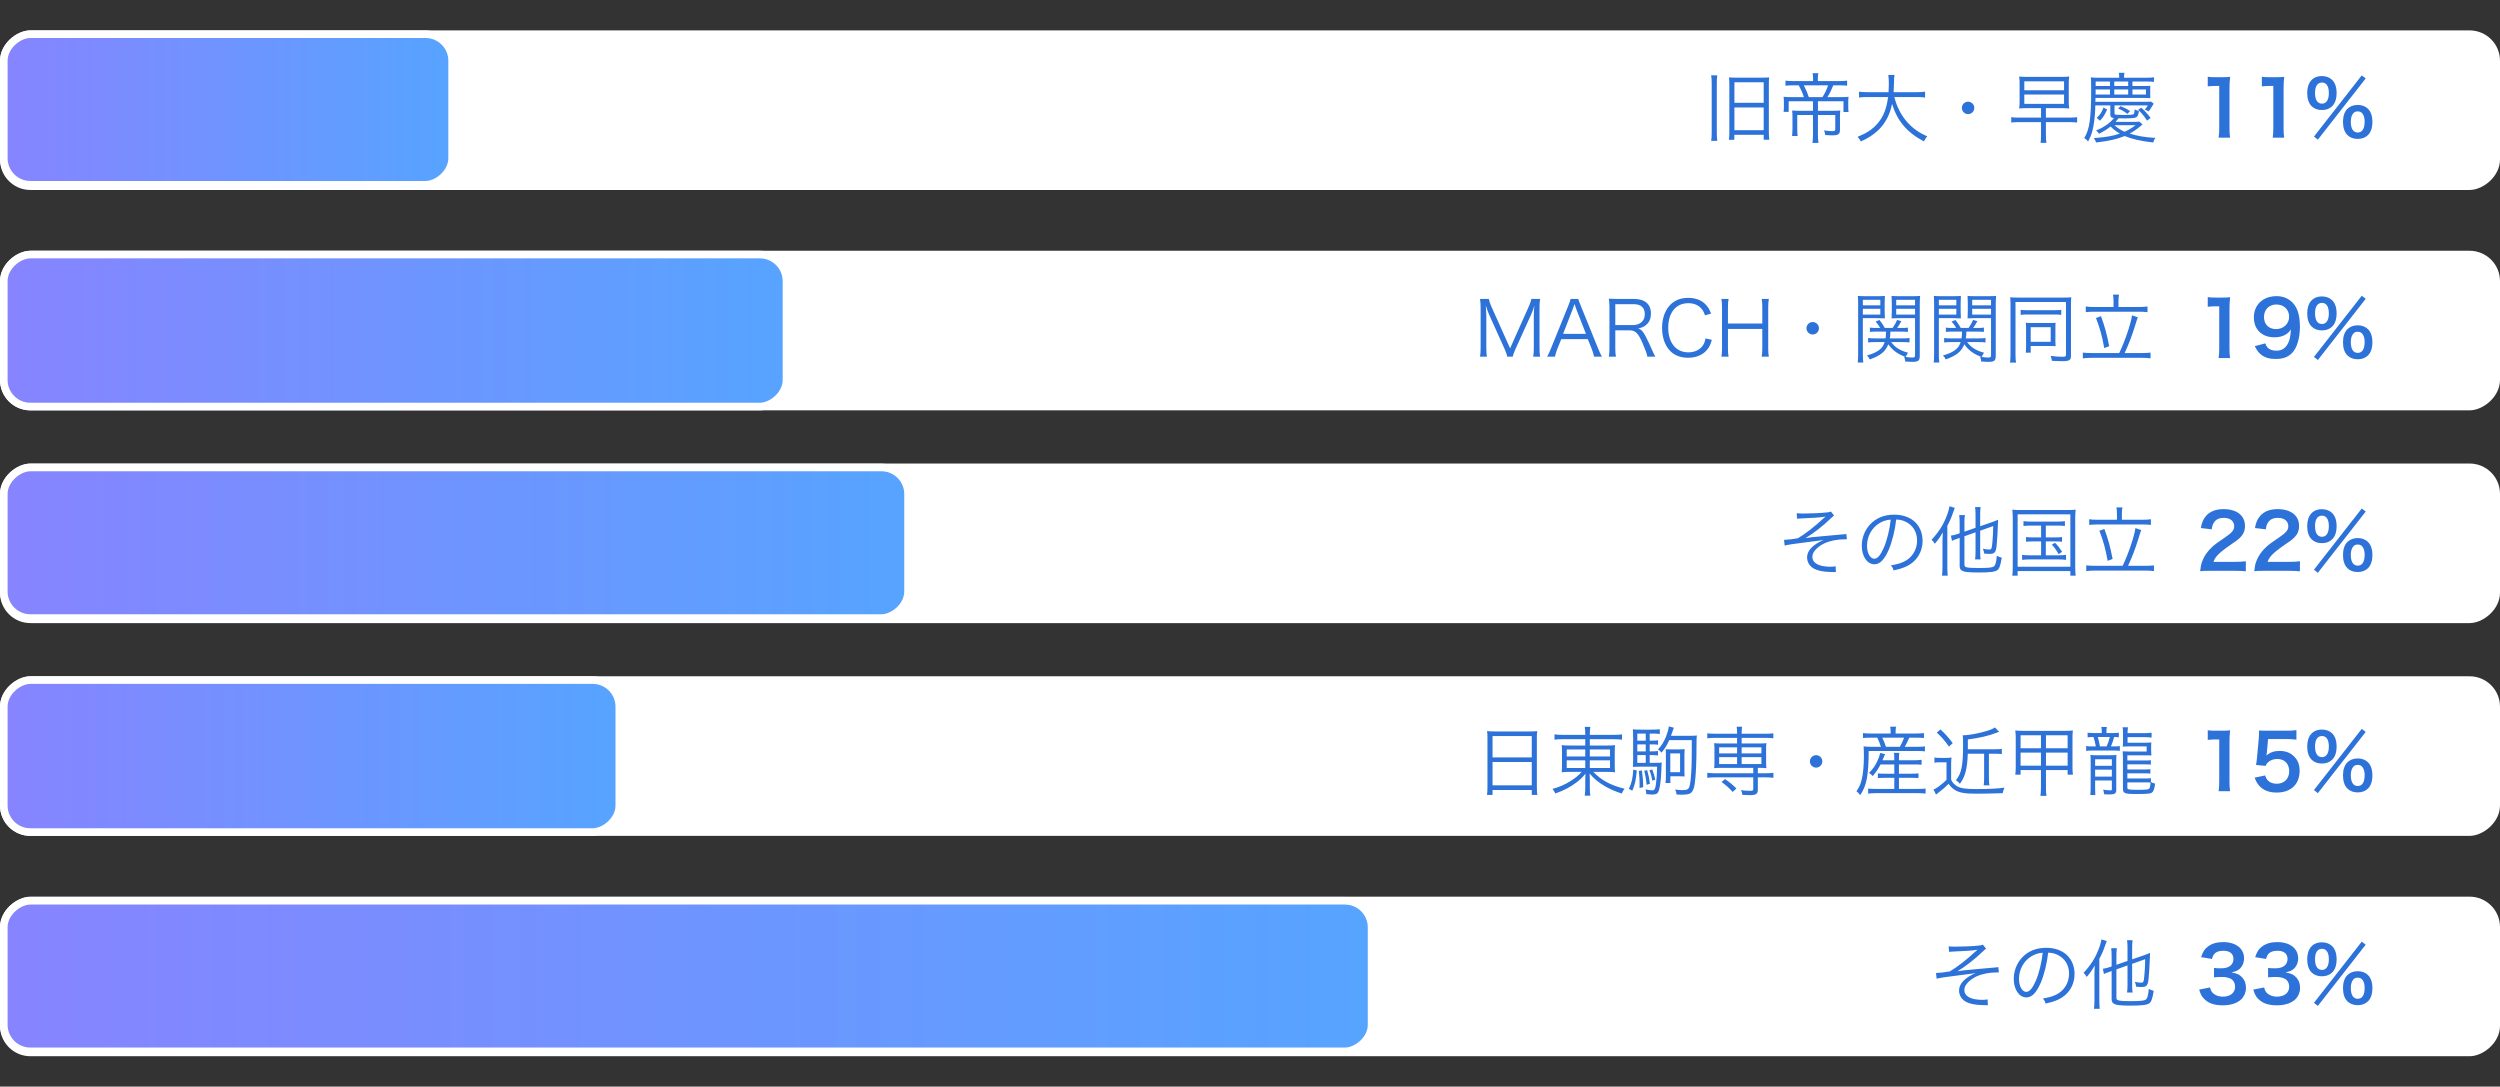 <svg width="329" height="143" viewBox="0 0 329 143" fill="none" xmlns="http://www.w3.org/2000/svg">
<rect x="0" y="0" width="329" height="143" fill="#333333" stroke="none"/>
<rect x="329" y="4" width="21" height="329" rx="4" transform="rotate(90 329 4)" fill="white"/>
<rect x="329" y="33" width="21" height="329" rx="4" transform="rotate(90 329 33)" fill="white"/>
<rect x="329" y="61" width="21" height="329" rx="4" transform="rotate(90 329 61)" fill="white"/>
<rect x="329" y="89" width="21" height="329" rx="4" transform="rotate(90 329 89)" fill="white"/>
<rect x="329" y="118" width="21" height="329" rx="4" transform="rotate(90 329 118)" fill="white"/>
<rect x="59.5" y="4.5" width="19.816" height="59" rx="3.5" transform="rotate(90 59.5 4.5)" fill="url(#paint0_linear_0_369)" stroke="white"/>
<rect x="103.5" y="33.5" width="20" height="103" rx="3.5" transform="rotate(90 103.5 33.5)" fill="url(#paint1_linear_0_369)" stroke="white"/>
<rect x="119.5" y="61.52" width="19.816" height="119" rx="3.5" transform="rotate(90 119.5 61.52)" fill="url(#paint2_linear_0_369)" stroke="white"/>
<rect x="81.5" y="89.5" width="20" height="81" rx="3.5" transform="rotate(90 81.5 89.5)" fill="url(#paint3_linear_0_369)" stroke="white"/>
<rect x="180.5" y="118.541" width="19.816" height="180" rx="3.5" transform="rotate(90 180.5 118.541)" fill="url(#paint4_linear_0_369)" stroke="white"/>
<path d="M225.19 9.91H225.99C225.95 10.23 225.93 10.53 225.93 10.93V17.48C225.93 17.9 225.95 18.21 225.99 18.54H225.19C225.24 18.19 225.26 17.87 225.26 17.47V10.93C225.26 10.57 225.24 10.25 225.19 9.91ZM227.58 17.31V11.17C227.58 10.76 227.57 10.45 227.54 10.18C227.83 10.21 228.08 10.22 228.52 10.22H231.85C232.3 10.22 232.56 10.21 232.82 10.18C232.79 10.47 232.78 10.71 232.78 11.11V17.33C232.78 17.71 232.8 18.1 232.84 18.39H232.1V17.74H228.24V18.4H227.52C227.56 18.12 227.58 17.78 227.58 17.31ZM228.25 10.83V13.53H232.1V10.83H228.25ZM228.25 14.14V17.13H232.1V14.14H228.25ZM238.59 14.58V13.33H235.39V14.72H234.72C234.75 14.51 234.76 14.33 234.76 14.04V13.46C234.76 13.16 234.75 12.96 234.72 12.74C234.95 12.77 235.28 12.78 235.8 12.78H237.39C237.22 12.25 237.04 11.83 236.71 11.23H235.96C235.57 11.23 235.28 11.24 234.97 11.28V10.61C235.25 10.65 235.57 10.67 236 10.67H238.6V10.31C238.6 10.04 238.58 9.85 238.54 9.63H239.29C239.25 9.86 239.23 10.04 239.23 10.3V10.67H242.05C242.48 10.67 242.79 10.65 243.08 10.61V11.28C242.76 11.24 242.48 11.23 242.09 11.23H241.26C240.98 11.92 240.79 12.3 240.49 12.78H242.28C242.75 12.78 242.99 12.77 243.27 12.74C243.24 12.98 243.23 13.15 243.23 13.49V14.08C243.23 14.36 243.24 14.54 243.27 14.74H242.6V13.33H239.24V14.58H241.23C241.69 14.58 241.98 14.57 242.18 14.54C242.15 14.76 242.14 15.05 242.14 15.41V17.09C242.14 17.65 241.93 17.81 241.18 17.81C240.91 17.81 240.58 17.8 240.2 17.77C240.17 17.53 240.13 17.39 240.05 17.16C240.46 17.22 240.85 17.26 241.12 17.26C241.44 17.26 241.52 17.21 241.52 17.01V15.13H239.24V17.78C239.24 18.17 239.26 18.44 239.31 18.81H238.52C238.57 18.42 238.59 18.13 238.59 17.78V15.13H236.52V16.9C236.52 17.37 236.53 17.62 236.57 17.9H235.84C235.87 17.56 235.89 17.26 235.89 16.91V15.43C235.89 15.09 235.88 14.91 235.85 14.54C236.13 14.57 236.42 14.58 236.82 14.58H238.59ZM238.04 12.78H239.84C240.16 12.27 240.38 11.81 240.58 11.23H237.38C237.74 11.95 237.87 12.26 238.04 12.78ZM252.24 12.77H249.29C249.63 14.05 250.16 15.1 250.92 15.99C251.65 16.84 252.49 17.45 253.63 17.94C253.43 18.18 253.35 18.29 253.19 18.61C250.95 17.42 249.71 15.96 248.99 13.67C248.72 15.13 248.06 16.34 247.04 17.26C246.41 17.82 245.86 18.17 244.88 18.62C244.74 18.34 244.66 18.23 244.45 18.01C245.7 17.5 246.43 17.01 247.08 16.26C247.86 15.36 248.28 14.3 248.47 12.77H245.75C245.22 12.77 244.94 12.79 244.65 12.84V12.06C244.91 12.11 245.24 12.13 245.77 12.13H248.53C248.56 11.65 248.57 11.34 248.57 10.95C248.57 10.49 248.54 10.13 248.5 9.86H249.32C249.27 10.19 249.25 10.41 249.25 10.9C249.24 11.41 249.23 11.7 249.2 12.13H252.23C252.74 12.13 253.07 12.11 253.34 12.06V12.84C253.02 12.79 252.74 12.77 252.24 12.77ZM259 13.38C259.45 13.38 259.82 13.75 259.82 14.2C259.82 14.65 259.45 15.02 259 15.02C258.55 15.02 258.18 14.65 258.18 14.2C258.18 13.75 258.55 13.38 259 13.38ZM268.6 14.23H266.85C266.36 14.23 266.09 14.24 265.72 14.28C265.77 13.95 265.78 13.7 265.78 13.28V11.06C265.78 10.63 265.77 10.39 265.72 10.07C266.09 10.11 266.34 10.12 266.84 10.12H271.13C271.66 10.12 271.94 10.11 272.31 10.07C272.26 10.38 272.25 10.62 272.25 11.03V13.34C272.25 13.75 272.26 13.97 272.31 14.28C271.94 14.24 271.67 14.23 271.18 14.23H269.24V15.48H272.3C272.77 15.48 273.07 15.46 273.35 15.42V16.13C273.05 16.09 272.75 16.07 272.3 16.07H269.24V17.64C269.24 18.2 269.26 18.54 269.31 18.8H268.54C268.58 18.57 268.6 18.23 268.6 17.64V16.07H265.73C265.29 16.07 264.98 16.09 264.68 16.13V15.42C264.96 15.46 265.26 15.48 265.73 15.48H268.6V14.23ZM266.4 10.7V11.88H271.63V10.7H266.4ZM266.4 12.44V13.67H271.63V12.44H266.4ZM281.53 16L281.96 16.37C281.8 16.5 281.8 16.5 281.58 16.69C281.23 16.99 280.72 17.34 280.26 17.58C281.31 17.91 282.25 18.06 283.64 18.15C283.52 18.33 283.44 18.5 283.36 18.75C281.71 18.56 280.63 18.32 279.61 17.9C278.6 18.32 277.57 18.55 275.85 18.75C275.76 18.5 275.75 18.49 275.55 18.18C277.3 18.03 278.03 17.9 278.97 17.58C278.47 17.29 278.12 17.02 277.75 16.65C277.3 17.01 276.98 17.21 276.24 17.61C276.12 17.42 276.02 17.31 275.84 17.17C276.63 16.84 277.04 16.6 277.56 16.18C277.84 15.95 277.96 15.84 278.2 15.54C277.81 15.48 277.72 15.39 277.72 15.06V13.87H275.74C275.74 14.03 275.74 14.03 275.73 14.4C275.7 15.36 275.53 16.67 275.33 17.33C275.2 17.78 275.03 18.17 274.79 18.64C274.66 18.44 274.53 18.32 274.29 18.16C274.99 17.04 275.2 15.59 275.2 11.68C275.2 11.44 275.2 11.14 275.19 10.89C275.19 10.59 275.18 10.43 275.15 10.18C275.46 10.22 275.75 10.23 276.25 10.23H278.89C278.89 9.94 278.88 9.77 278.84 9.58H279.58C279.54 9.76 279.52 9.93 279.52 10.23H282.44C282.95 10.23 283.24 10.21 283.46 10.17V10.78C283.24 10.74 282.97 10.73 282.51 10.73H280.63V11.32H282.16C282.55 11.32 282.78 11.31 282.99 11.29C282.97 11.44 282.97 11.53 282.97 11.78V12.43C282.97 12.68 282.97 12.76 282.99 12.92C282.77 12.9 282.53 12.89 282.16 12.89H275.77L275.75 13.4H282.24C282.91 13.39 282.91 13.39 283.09 13.37L283.43 13.65C283.38 13.71 283.31 13.82 283.23 13.96C283.05 14.27 282.93 14.45 282.76 14.66C282.59 14.55 282.45 14.49 282.25 14.42C282.43 14.23 282.52 14.11 282.66 13.87H278.27V14.92C278.27 15.04 278.31 15.07 278.48 15.1C278.59 15.11 279.12 15.13 279.57 15.13C280.37 15.13 280.67 15.1 280.78 15.02C280.86 14.95 280.9 14.78 280.93 14.39C281.15 14.51 281.26 14.56 281.48 14.6C281.43 15.06 281.33 15.31 281.15 15.42C280.99 15.53 280.54 15.58 279.69 15.58C279.51 15.58 279 15.58 278.81 15.57C278.55 15.88 278.51 15.92 278.4 16.04H280.75C281.22 16.04 281.33 16.03 281.53 16ZM281.04 16.48H278.26C278.7 16.86 279.08 17.11 279.59 17.34C280.17 17.07 280.47 16.89 281.04 16.48ZM280.07 11.32V10.73H278.24V11.32H280.07ZM277.68 11.32V10.73H275.79V11.32H277.68ZM277.68 12.44V11.77H275.78C275.79 11.89 275.79 11.98 275.79 12.04C275.79 12.29 275.79 12.31 275.78 12.44H277.68ZM278.24 12.44H280.07V11.77H278.24V12.44ZM280.63 12.44H282.41V11.77H280.63V12.44ZM276.36 15.89L275.93 15.5C276.37 15.11 276.59 14.79 276.81 14.16L277.3 14.4C276.98 15.12 276.85 15.34 276.36 15.89ZM280.32 14.62L279.97 14.99C279.52 14.65 279.24 14.49 278.74 14.28L279.07 13.97C279.57 14.17 279.9 14.34 280.32 14.62ZM283.02 15.52L282.55 15.88C282.19 15.3 281.92 14.97 281.38 14.45L281.8 14.17C282.34 14.68 282.63 15 283.02 15.52Z" fill="#2C72D9"/>
<path d="M293.48 18.12H291.97C292.03 17.73 292.05 17.34 292.05 16.82V11.31H291.57C291.2 11.31 290.91 11.33 290.54 11.37V10.1C290.85 10.15 291.07 10.16 291.54 10.16H292.46C292.97 10.16 293.12 10.15 293.48 10.11C293.42 10.7 293.4 11.16 293.4 11.76V16.82C293.4 17.35 293.42 17.71 293.48 18.12ZM300.599 18.12H299.089C299.149 17.73 299.169 17.34 299.169 16.82V11.31H298.689C298.319 11.31 298.029 11.33 297.659 11.37V10.1C297.969 10.15 298.189 10.16 298.659 10.16H299.579C300.089 10.16 300.239 10.15 300.599 10.11C300.539 10.7 300.519 11.16 300.519 11.76V16.82C300.519 17.35 300.539 17.71 300.599 18.12ZM304.518 17.97L310.808 9.92L311.328 10.32L305.028 18.38L304.518 17.97ZM310.278 18.28C309.718 18.28 309.258 18.11 308.918 17.77C308.538 17.4 308.338 16.8 308.338 16.04C308.338 15.29 308.538 14.7 308.918 14.32C309.258 13.99 309.728 13.81 310.278 13.81C310.828 13.81 311.298 13.99 311.628 14.32C312.008 14.69 312.208 15.29 312.208 16.04C312.208 16.8 312.008 17.4 311.628 17.77C311.288 18.11 310.828 18.28 310.278 18.28ZM310.278 14.66C309.988 14.66 309.798 14.75 309.638 14.98C309.458 15.23 309.368 15.57 309.368 16.02C309.368 16.94 309.688 17.44 310.278 17.44C310.878 17.44 311.188 16.94 311.188 15.97C311.188 15.57 311.088 15.21 310.918 14.97C310.748 14.75 310.568 14.66 310.278 14.66ZM305.568 14.48C305.008 14.48 304.548 14.31 304.208 13.97C303.828 13.6 303.628 12.99 303.628 12.24C303.628 10.84 304.348 10.01 305.568 10.01C306.118 10.01 306.588 10.19 306.918 10.52C307.298 10.89 307.498 11.49 307.498 12.24C307.498 13 307.298 13.6 306.918 13.97C306.578 14.31 306.118 14.48 305.568 14.48ZM305.568 10.86C304.988 10.86 304.658 11.35 304.658 12.22C304.658 13.14 304.978 13.64 305.568 13.64C306.148 13.64 306.478 13.14 306.478 12.24C306.478 11.88 306.408 11.52 306.298 11.31C306.128 11 305.898 10.86 305.568 10.86ZM293.48 47.12H291.97C292.03 46.73 292.05 46.34 292.05 45.82V40.31H291.57C291.2 40.31 290.91 40.33 290.54 40.37V39.1C290.85 39.15 291.07 39.16 291.54 39.16H292.46C292.97 39.16 293.12 39.15 293.48 39.11C293.42 39.7 293.4 40.16 293.4 40.76V45.82C293.4 46.35 293.42 46.71 293.48 47.12ZM296.729 45.55L298.109 45.19C298.229 45.48 298.299 45.61 298.419 45.74C298.669 46.01 299.059 46.15 299.569 46.15C300.049 46.15 300.419 46.02 300.699 45.74C301.199 45.26 301.429 44.54 301.479 43.36C301.289 43.64 301.179 43.76 300.949 43.93C300.499 44.24 299.989 44.39 299.329 44.39C297.669 44.39 296.609 43.37 296.609 41.76C296.609 40.74 297.059 39.91 297.879 39.41C298.339 39.12 298.939 38.97 299.629 38.97C300.909 38.97 301.959 39.72 302.379 40.94C302.569 41.48 302.669 42.19 302.669 43.01C302.669 44.52 302.269 45.84 301.609 46.48C301.079 47.01 300.429 47.24 299.479 47.24C298.639 47.24 298.049 47.06 297.549 46.66C297.209 46.39 297.019 46.13 296.729 45.55ZM299.529 43.31C300.509 43.31 301.249 42.61 301.249 41.68C301.249 40.74 300.559 40.07 299.569 40.07C298.609 40.07 297.939 40.75 297.939 41.71C297.939 42.68 298.559 43.31 299.529 43.31ZM304.518 46.97L310.808 38.92L311.328 39.32L305.028 47.38L304.518 46.97ZM310.278 47.28C309.718 47.28 309.258 47.11 308.918 46.77C308.538 46.4 308.338 45.8 308.338 45.04C308.338 44.29 308.538 43.7 308.918 43.32C309.258 42.99 309.728 42.81 310.278 42.81C310.828 42.81 311.298 42.99 311.628 43.32C312.008 43.69 312.208 44.29 312.208 45.04C312.208 45.8 312.008 46.4 311.628 46.77C311.288 47.11 310.828 47.28 310.278 47.28ZM310.278 43.66C309.988 43.66 309.798 43.75 309.638 43.98C309.458 44.23 309.368 44.57 309.368 45.02C309.368 45.94 309.688 46.44 310.278 46.44C310.878 46.44 311.188 45.94 311.188 44.97C311.188 44.57 311.088 44.21 310.918 43.97C310.748 43.75 310.568 43.66 310.278 43.66ZM305.568 43.48C305.008 43.48 304.548 43.31 304.208 42.97C303.828 42.6 303.628 41.99 303.628 41.24C303.628 39.84 304.348 39.01 305.568 39.01C306.118 39.01 306.588 39.19 306.918 39.52C307.298 39.89 307.498 40.49 307.498 41.24C307.498 42 307.298 42.6 306.918 42.97C306.578 43.31 306.118 43.48 305.568 43.48ZM305.568 39.86C304.988 39.86 304.658 40.35 304.658 41.22C304.658 42.14 304.978 42.64 305.568 42.64C306.148 42.64 306.478 42.14 306.478 41.24C306.478 40.88 306.408 40.52 306.298 40.31C306.128 40 305.898 39.86 305.568 39.86ZM294.04 75.12H290.83C290.05 75.12 289.89 75.13 289.54 75.17C289.6 74.6 289.67 74.25 289.8 73.89C290.07 73.16 290.52 72.52 291.17 71.93C291.52 71.62 291.82 71.39 292.82 70.72C293.74 70.09 294.02 69.76 294.02 69.25C294.02 68.57 293.49 68.15 292.64 68.15C292.06 68.15 291.62 68.35 291.37 68.74C291.2 68.98 291.13 69.2 291.06 69.66L289.63 69.49C289.77 68.73 289.95 68.32 290.32 67.89C290.82 67.31 291.61 67 292.61 67C294.36 67 295.44 67.84 295.44 69.21C295.44 69.87 295.22 70.35 294.73 70.81C294.45 71.07 294.35 71.15 293.05 72.04C292.61 72.35 292.11 72.77 291.86 73.04C291.56 73.36 291.44 73.56 291.29 73.94H294.09C294.72 73.94 295.22 73.91 295.55 73.86V75.18C295.08 75.14 294.68 75.12 294.04 75.12ZM301.159 75.12H297.949C297.169 75.12 297.009 75.13 296.659 75.17C296.719 74.6 296.789 74.25 296.919 73.89C297.189 73.16 297.639 72.52 298.289 71.93C298.639 71.62 298.939 71.39 299.939 70.72C300.859 70.09 301.139 69.76 301.139 69.25C301.139 68.57 300.609 68.15 299.759 68.15C299.179 68.15 298.739 68.35 298.489 68.74C298.319 68.98 298.249 69.2 298.179 69.66L296.749 69.49C296.889 68.73 297.069 68.32 297.439 67.89C297.939 67.31 298.729 67 299.729 67C301.479 67 302.559 67.84 302.559 69.21C302.559 69.87 302.339 70.35 301.849 70.81C301.569 71.07 301.469 71.15 300.169 72.04C299.729 72.35 299.229 72.77 298.979 73.04C298.679 73.36 298.559 73.56 298.409 73.94H301.209C301.839 73.94 302.339 73.91 302.669 73.86V75.18C302.199 75.14 301.799 75.12 301.159 75.12ZM304.518 74.97L310.808 66.92L311.328 67.32L305.028 75.38L304.518 74.97ZM310.278 75.28C309.718 75.28 309.258 75.11 308.918 74.77C308.538 74.4 308.338 73.8 308.338 73.04C308.338 72.29 308.538 71.7 308.918 71.32C309.258 70.99 309.728 70.81 310.278 70.81C310.828 70.81 311.298 70.99 311.628 71.32C312.008 71.69 312.208 72.29 312.208 73.04C312.208 73.8 312.008 74.4 311.628 74.77C311.288 75.11 310.828 75.28 310.278 75.28ZM310.278 71.66C309.988 71.66 309.798 71.75 309.638 71.98C309.458 72.23 309.368 72.57 309.368 73.02C309.368 73.94 309.688 74.44 310.278 74.44C310.878 74.44 311.188 73.94 311.188 72.97C311.188 72.57 311.088 72.21 310.918 71.97C310.748 71.75 310.568 71.66 310.278 71.66ZM305.568 71.48C305.008 71.48 304.548 71.31 304.208 70.97C303.828 70.6 303.628 69.99 303.628 69.24C303.628 67.84 304.348 67.01 305.568 67.01C306.118 67.01 306.588 67.19 306.918 67.52C307.298 67.89 307.498 68.49 307.498 69.24C307.498 70 307.298 70.6 306.918 70.97C306.578 71.31 306.118 71.48 305.568 71.48ZM305.568 67.86C304.988 67.86 304.658 68.35 304.658 69.22C304.658 70.14 304.978 70.64 305.568 70.64C306.148 70.64 306.478 70.14 306.478 69.24C306.478 68.88 306.408 68.52 306.298 68.31C306.128 68 305.898 67.86 305.568 67.86ZM293.48 104.12H291.97C292.03 103.73 292.05 103.34 292.05 102.82V97.31H291.57C291.2 97.31 290.91 97.33 290.54 97.37V96.1C290.85 96.15 291.07 96.16 291.54 96.16H292.46C292.97 96.16 293.12 96.15 293.48 96.11C293.42 96.7 293.4 97.16 293.4 97.76V102.82C293.4 103.35 293.42 103.71 293.48 104.12ZM296.709 102.34L298.089 102.05C298.179 102.34 298.249 102.47 298.389 102.63C298.669 102.97 299.089 103.14 299.619 103.14C300.609 103.14 301.259 102.48 301.259 101.49C301.259 100.51 300.639 99.88 299.689 99.88C299.199 99.88 298.759 100.04 298.449 100.34C298.309 100.48 298.239 100.57 298.149 100.79L296.899 100.67C296.999 99.96 297.009 99.91 297.029 99.63L297.259 97.15C297.269 96.97 297.289 96.63 297.299 96.13C297.599 96.15 297.829 96.16 298.359 96.16H300.819C301.509 96.16 301.759 96.15 302.209 96.08V97.34C301.769 97.28 301.379 97.26 300.829 97.26H298.479L298.319 99.01C298.309 99.09 298.289 99.23 298.259 99.43C298.749 99.01 299.279 98.82 299.969 98.82C300.779 98.82 301.429 99.06 301.919 99.57C302.409 100.05 302.629 100.65 302.629 101.45C302.629 103.21 301.479 104.3 299.619 104.3C298.629 104.3 297.889 104.02 297.339 103.43C297.069 103.14 296.929 102.9 296.709 102.34ZM304.518 103.97L310.808 95.92L311.328 96.32L305.028 104.38L304.518 103.97ZM310.278 104.28C309.718 104.28 309.258 104.11 308.918 103.77C308.538 103.4 308.338 102.8 308.338 102.04C308.338 101.29 308.538 100.7 308.918 100.32C309.258 99.99 309.728 99.81 310.278 99.81C310.828 99.81 311.298 99.99 311.628 100.32C312.008 100.69 312.208 101.29 312.208 102.04C312.208 102.8 312.008 103.4 311.628 103.77C311.288 104.11 310.828 104.28 310.278 104.28ZM310.278 100.66C309.988 100.66 309.798 100.75 309.638 100.98C309.458 101.23 309.368 101.57 309.368 102.02C309.368 102.94 309.688 103.44 310.278 103.44C310.878 103.44 311.188 102.94 311.188 101.97C311.188 101.57 311.088 101.21 310.918 100.97C310.748 100.75 310.568 100.66 310.278 100.66ZM305.568 100.48C305.008 100.48 304.548 100.31 304.208 99.97C303.828 99.6 303.628 98.99 303.628 98.24C303.628 96.84 304.348 96.01 305.568 96.01C306.118 96.01 306.588 96.19 306.918 96.52C307.298 96.89 307.498 97.49 307.498 98.24C307.498 99 307.298 99.6 306.918 99.97C306.578 100.31 306.118 100.48 305.568 100.48ZM305.568 96.86C304.988 96.86 304.658 97.35 304.658 98.22C304.658 99.14 304.978 99.64 305.568 99.64C306.148 99.64 306.478 99.14 306.478 98.24C306.478 97.88 306.408 97.52 306.298 97.31C306.128 97 305.898 96.86 305.568 96.86ZM289.41 130.23L290.84 129.95C290.97 130.41 291.06 130.57 291.31 130.77C291.64 131.03 292.04 131.16 292.52 131.16C293.51 131.16 294.14 130.65 294.14 129.86C294.14 129.4 293.94 129.02 293.58 128.81C293.34 128.67 292.87 128.57 292.43 128.57C291.99 128.57 291.7 128.58 291.36 128.62V127.38C291.68 127.42 291.9 127.43 292.33 127.43C293.33 127.43 293.92 126.97 293.92 126.2C293.92 125.51 293.45 125.12 292.6 125.12C292.11 125.12 291.75 125.23 291.51 125.43C291.31 125.62 291.21 125.79 291.09 126.2L289.66 125.96C289.91 125.22 290.14 124.87 290.61 124.53C291.12 124.16 291.77 123.98 292.57 123.98C294.24 123.98 295.32 124.82 295.32 126.12C295.32 126.72 295.06 127.27 294.63 127.59C294.41 127.76 294.19 127.84 293.66 127.98C294.37 128.09 294.74 128.26 295.09 128.65C295.42 129.02 295.57 129.44 295.57 130.03C295.57 130.57 295.34 131.12 294.97 131.49C294.42 132.02 293.58 132.3 292.51 132.3C291.34 132.3 290.54 132 289.97 131.35C289.72 131.07 289.59 130.81 289.41 130.23ZM296.529 130.23L297.959 129.95C298.089 130.41 298.179 130.57 298.429 130.77C298.759 131.03 299.159 131.16 299.639 131.16C300.629 131.16 301.259 130.65 301.259 129.86C301.259 129.4 301.059 129.02 300.699 128.81C300.459 128.67 299.989 128.57 299.549 128.57C299.109 128.57 298.819 128.58 298.479 128.62V127.38C298.799 127.42 299.019 127.43 299.449 127.43C300.449 127.43 301.039 126.97 301.039 126.2C301.039 125.51 300.569 125.12 299.719 125.12C299.229 125.12 298.869 125.23 298.629 125.43C298.429 125.62 298.329 125.79 298.209 126.2L296.779 125.96C297.029 125.22 297.259 124.87 297.729 124.53C298.239 124.16 298.889 123.98 299.689 123.98C301.359 123.98 302.439 124.82 302.439 126.12C302.439 126.72 302.179 127.27 301.749 127.59C301.529 127.76 301.309 127.84 300.779 127.98C301.489 128.09 301.859 128.26 302.209 128.65C302.539 129.02 302.689 129.44 302.689 130.03C302.689 130.57 302.459 131.12 302.089 131.49C301.539 132.02 300.699 132.3 299.629 132.3C298.459 132.3 297.659 132 297.089 131.35C296.839 131.07 296.709 130.81 296.529 130.23ZM304.518 131.97L310.808 123.92L311.328 124.32L305.028 132.38L304.518 131.97ZM310.278 132.28C309.718 132.28 309.258 132.11 308.918 131.77C308.538 131.4 308.338 130.8 308.338 130.04C308.338 129.29 308.538 128.7 308.918 128.32C309.258 127.99 309.728 127.81 310.278 127.81C310.828 127.81 311.298 127.99 311.628 128.32C312.008 128.69 312.208 129.29 312.208 130.04C312.208 130.8 312.008 131.4 311.628 131.77C311.288 132.11 310.828 132.28 310.278 132.28ZM310.278 128.66C309.988 128.66 309.798 128.75 309.638 128.98C309.458 129.23 309.368 129.57 309.368 130.02C309.368 130.94 309.688 131.44 310.278 131.44C310.878 131.44 311.188 130.94 311.188 129.97C311.188 129.57 311.088 129.21 310.918 128.97C310.748 128.75 310.568 128.66 310.278 128.66ZM305.568 128.48C305.008 128.48 304.548 128.31 304.208 127.97C303.828 127.6 303.628 126.99 303.628 126.24C303.628 124.84 304.348 124.01 305.568 124.01C306.118 124.01 306.588 124.19 306.918 124.52C307.298 124.89 307.498 125.49 307.498 126.24C307.498 127 307.298 127.6 306.918 127.97C306.578 128.31 306.118 128.48 305.568 128.48ZM305.568 124.86C304.988 124.86 304.658 125.35 304.658 126.22C304.658 127.14 304.978 127.64 305.568 127.64C306.148 127.64 306.478 127.14 306.478 126.24C306.478 125.88 306.408 125.52 306.298 125.31C306.128 125 305.898 124.86 305.568 124.86Z" fill="#2C72D9"/>
<path d="M197.99 45.89L195.98 41.43C195.83 41.11 195.72 40.8 195.53 40.19C195.56 40.62 195.6 41.24 195.6 41.48V45.76C195.6 46.29 195.62 46.6 195.68 46.94H194.77C194.83 46.57 194.85 46.28 194.85 45.76V40.53C194.85 40.03 194.83 39.71 194.77 39.34H195.93C195.99 39.64 196.11 40 196.26 40.33L198.73 45.84L201.19 40.33C201.36 39.94 201.47 39.63 201.53 39.34H202.68C202.62 39.72 202.6 40.01 202.6 40.53V45.76C202.6 46.31 202.62 46.58 202.68 46.94H201.77C201.83 46.6 201.85 46.24 201.85 45.76V41.42C201.85 41.14 201.88 40.6 201.92 40.19C201.82 40.6 201.68 41 201.49 41.41L199.45 45.9C199.25 46.35 199.15 46.61 199.07 46.94H198.36C198.31 46.68 198.19 46.34 197.99 45.89ZM210.813 46.94H209.783C209.703 46.58 209.593 46.23 209.473 45.92L208.953 44.63H205.463L204.943 45.92C204.793 46.3 204.703 46.59 204.633 46.94H203.593C203.793 46.61 203.863 46.46 204.133 45.79L206.373 40.27C206.563 39.8 206.643 39.57 206.693 39.34H207.703C207.743 39.53 207.793 39.66 208.043 40.27L210.283 45.79C210.533 46.39 210.663 46.68 210.813 46.94ZM208.713 43.94L207.423 40.64C207.393 40.56 207.393 40.55 207.203 40C207.153 40.15 207.113 40.26 207.093 40.33C207.033 40.49 207.003 40.6 206.983 40.64L205.703 43.94H208.713ZM217.843 46.94H216.783C216.753 46.64 216.613 46.23 216.193 45.23C215.613 43.86 215.223 43.47 214.423 43.47H212.573V45.81C212.573 46.32 212.593 46.58 212.653 46.94H211.723C211.783 46.58 211.803 46.31 211.803 45.82V40.46C211.803 40.03 211.783 39.71 211.723 39.31C212.073 39.33 212.353 39.34 212.813 39.34H215.013C216.463 39.34 217.263 40.02 217.263 41.26C217.263 41.9 217.073 42.38 216.663 42.73C216.373 42.99 216.123 43.11 215.583 43.23C215.993 43.35 216.243 43.62 216.603 44.33C216.843 44.8 217.083 45.32 217.393 46.01C217.563 46.4 217.703 46.7 217.843 46.94ZM212.573 42.78H214.943C215.393 42.78 215.803 42.62 216.073 42.35C216.333 42.1 216.453 41.77 216.453 41.34C216.453 40.49 215.953 40.03 215.003 40.03H212.573V42.78ZM225.179 41.27L224.379 41.5C224.229 41.07 224.119 40.86 223.909 40.62C223.509 40.15 222.909 39.9 222.179 39.9C220.559 39.9 219.539 41.14 219.539 43.13C219.539 45.11 220.569 46.37 222.179 46.37C222.969 46.37 223.639 46.07 224.049 45.53C224.259 45.24 224.359 44.99 224.449 44.53L225.279 44.73C225.109 45.32 224.979 45.6 224.739 45.92C224.179 46.67 223.269 47.08 222.149 47.08C221.189 47.08 220.379 46.78 219.809 46.2C219.109 45.5 218.729 44.41 218.729 43.16C218.729 41.87 219.129 40.78 219.869 40.05C220.449 39.49 221.209 39.2 222.159 39.2C223.099 39.2 223.859 39.47 224.399 40.01C224.749 40.35 224.939 40.65 225.179 41.27ZM231.838 39.34H232.778C232.718 39.72 232.698 39.97 232.698 40.44V45.82C232.698 46.31 232.718 46.55 232.778 46.94H231.838C231.898 46.57 231.918 46.3 231.918 45.82V43.29H227.398V45.82C227.398 46.32 227.418 46.58 227.478 46.94H226.538C226.598 46.6 226.618 46.31 226.618 45.82V40.46C226.618 39.98 226.598 39.69 226.538 39.34H227.478C227.418 39.71 227.398 39.97 227.398 40.44V42.58H231.918V40.46C231.918 39.99 231.898 39.68 231.838 39.34ZM238.551 42.38C239.001 42.38 239.371 42.75 239.371 43.2C239.371 43.65 239.001 44.02 238.551 44.02C238.101 44.02 237.731 43.65 237.731 43.2C237.731 42.75 238.101 42.38 238.551 42.38ZM250.391 45.02H248.881C249.361 45.7 250.061 46.14 251.101 46.42C250.961 46.62 250.891 46.75 250.801 46.98C251.161 47.03 251.411 47.05 251.671 47.05C251.941 47.05 252.021 46.99 252.021 46.76V41.87H249.951C249.521 41.87 249.201 41.88 248.931 41.9C248.951 41.64 248.961 41.34 248.961 40.98V39.89C248.961 39.54 248.951 39.24 248.931 38.94C249.211 38.97 249.451 38.98 249.951 38.98H251.641C252.151 38.98 252.411 38.97 252.691 38.94C252.651 39.32 252.641 39.6 252.641 40.04V46.79C252.641 47.47 252.471 47.62 251.671 47.62C251.391 47.62 251.061 47.6 250.731 47.58C250.701 47.29 250.671 47.17 250.581 46.95C250.691 46.97 250.701 46.97 250.801 46.98C249.751 46.61 249.031 46.08 248.501 45.31C248.121 46.27 247.501 46.78 246.061 47.3C245.961 47.08 245.861 46.94 245.691 46.78C246.541 46.54 247.061 46.29 247.461 45.93C247.721 45.69 247.891 45.42 248.021 45.02H246.761C246.351 45.02 246.121 45.03 245.851 45.07V44.48C246.081 44.52 246.321 44.53 246.741 44.53H248.141C248.181 44.23 248.191 44.11 248.201 43.64H246.931C246.561 43.64 246.301 43.65 246.081 43.68V43.11C246.311 43.15 246.521 43.16 246.931 43.16H247.441C247.251 42.84 247.131 42.67 246.831 42.32L247.341 42.11C247.651 42.51 247.841 42.8 248.041 43.16H249.061C249.351 42.75 249.471 42.53 249.661 42.1L250.221 42.27C250.031 42.62 249.881 42.85 249.661 43.16H250.231C250.631 43.16 250.841 43.15 251.081 43.11V43.68C250.861 43.65 250.591 43.64 250.231 43.64H248.781C248.761 44.08 248.751 44.24 248.701 44.53H250.401C250.831 44.53 251.031 44.52 251.291 44.48V45.07C251.041 45.03 250.811 45.02 250.391 45.02ZM249.541 39.45V40.18H252.021V39.45H249.541ZM249.541 40.64V41.4H252.021V40.64H249.541ZM245.151 41.87V46.59C245.151 47.16 245.171 47.46 245.211 47.71H244.471C244.511 47.44 244.531 47.13 244.531 46.59V40.04C244.531 39.55 244.521 39.26 244.491 38.94C244.771 38.97 245.031 38.98 245.531 38.98H247.031C247.531 38.98 247.771 38.97 248.051 38.94C248.031 39.22 248.021 39.52 248.021 39.89V40.98C248.021 41.37 248.031 41.65 248.051 41.9C247.771 41.88 247.461 41.87 247.041 41.87H245.151ZM245.151 39.45V40.18H247.451V39.45H245.151ZM245.151 40.64V41.4H247.451V40.64H245.151ZM260.391 45.02H258.881C259.361 45.7 260.061 46.14 261.101 46.42C260.961 46.62 260.891 46.75 260.801 46.98C261.161 47.03 261.411 47.05 261.671 47.05C261.941 47.05 262.021 46.99 262.021 46.76V41.87H259.951C259.521 41.87 259.201 41.88 258.931 41.9C258.951 41.64 258.961 41.34 258.961 40.98V39.89C258.961 39.54 258.951 39.24 258.931 38.94C259.211 38.97 259.451 38.98 259.951 38.98H261.641C262.151 38.98 262.411 38.97 262.691 38.94C262.651 39.32 262.641 39.6 262.641 40.04V46.79C262.641 47.47 262.471 47.62 261.671 47.62C261.391 47.62 261.061 47.6 260.731 47.58C260.701 47.29 260.671 47.17 260.581 46.95C260.691 46.97 260.701 46.97 260.801 46.98C259.751 46.61 259.031 46.08 258.501 45.31C258.121 46.27 257.501 46.78 256.061 47.3C255.961 47.08 255.861 46.94 255.691 46.78C256.541 46.54 257.061 46.29 257.461 45.93C257.721 45.69 257.891 45.42 258.021 45.02H256.761C256.351 45.02 256.121 45.03 255.851 45.07V44.48C256.081 44.52 256.321 44.53 256.741 44.53H258.141C258.181 44.23 258.191 44.11 258.201 43.64H256.931C256.561 43.64 256.301 43.65 256.081 43.68V43.11C256.311 43.15 256.521 43.16 256.931 43.16H257.441C257.251 42.84 257.131 42.67 256.831 42.32L257.341 42.11C257.651 42.51 257.841 42.8 258.041 43.16H259.061C259.351 42.75 259.471 42.53 259.661 42.1L260.221 42.27C260.031 42.62 259.881 42.85 259.661 43.16H260.231C260.631 43.16 260.841 43.15 261.081 43.11V43.68C260.861 43.65 260.591 43.64 260.231 43.64H258.781C258.761 44.08 258.751 44.24 258.701 44.53H260.401C260.831 44.53 261.031 44.52 261.291 44.48V45.07C261.041 45.03 260.811 45.02 260.391 45.02ZM259.541 39.45V40.18H262.021V39.45H259.541ZM259.541 40.64V41.4H262.021V40.64H259.541ZM255.151 41.87V46.59C255.151 47.16 255.171 47.46 255.211 47.71H254.471C254.511 47.44 254.531 47.13 254.531 46.59V40.04C254.531 39.55 254.521 39.26 254.491 38.94C254.771 38.97 255.031 38.98 255.531 38.98H257.031C257.531 38.98 257.771 38.97 258.051 38.94C258.031 39.22 258.021 39.52 258.021 39.89V40.98C258.021 41.37 258.031 41.65 258.051 41.9C257.771 41.88 257.461 41.87 257.041 41.87H255.151ZM255.151 39.45V40.18H257.451V39.45H255.151ZM255.151 40.64V41.4H257.451V40.64H255.151ZM264.581 46.65V40.02C264.581 39.65 264.571 39.39 264.541 39.12C264.771 39.15 265.081 39.16 265.491 39.16H271.661C272.051 39.16 272.351 39.15 272.581 39.12C272.551 39.39 272.541 39.64 272.541 40.03V46.81C272.541 47.41 272.341 47.53 271.321 47.53C270.951 47.53 270.511 47.51 270.021 47.48C269.991 47.25 269.951 47.06 269.871 46.83C270.501 46.92 270.931 46.95 271.411 46.95C271.791 46.95 271.881 46.91 271.881 46.73V39.74H265.241V46.65C265.241 47.13 265.261 47.41 265.311 47.72H264.521C264.561 47.4 264.581 47.07 264.581 46.65ZM265.921 41.44V40.77C266.131 40.81 266.321 40.82 266.731 40.82H270.451C270.871 40.82 271.041 40.81 271.261 40.77V41.44C271.041 41.4 270.841 41.39 270.471 41.39H266.721C266.361 41.39 266.151 41.4 265.921 41.44ZM270.491 43.08V44.98C270.491 45.2 270.501 45.39 270.521 45.56C270.321 45.54 270.131 45.53 269.901 45.53H267.241V46.41H266.591C266.621 46.14 266.631 45.88 266.631 45.49V43.09C266.631 42.88 266.621 42.66 266.601 42.48C266.811 42.5 267.011 42.51 267.271 42.51H269.791C270.121 42.51 270.301 42.5 270.521 42.48C270.501 42.66 270.491 42.76 270.491 43.08ZM267.241 43.06V44.98H269.871V43.06H267.241ZM278.141 40.4V39.59C278.141 39.3 278.121 39.08 278.071 38.77H278.861C278.811 39.06 278.791 39.31 278.791 39.58V40.4H281.461C281.961 40.4 282.301 40.38 282.611 40.33V41.08C282.281 41.04 281.941 41.02 281.461 41.02H275.601C275.141 41.02 274.811 41.04 274.491 41.08V40.33C274.771 40.38 275.101 40.4 275.601 40.4H278.141ZM275.251 46.46H278.891C279.661 44.85 280.421 42.62 280.571 41.5L281.341 41.76C281.241 42 281.241 42 280.941 42.97C280.561 44.2 280.111 45.38 279.601 46.46H281.911C282.371 46.46 282.711 46.44 283.011 46.4V47.16C282.691 47.11 282.401 47.09 281.911 47.09H275.251C274.751 47.09 274.421 47.11 274.101 47.16V46.4C274.421 46.44 274.761 46.46 275.251 46.46ZM275.831 41.85L276.491 41.61C276.971 42.92 277.251 43.92 277.571 45.56L276.921 45.81C276.661 44.32 276.311 43.05 275.831 41.85Z" fill="#2C72D9"/>
<path d="M236.5 68.26L236.44 67.54C236.75 67.57 236.93 67.58 237.34 67.58C238.24 67.58 239.68 67.52 240.39 67.44C240.61 67.42 240.81 67.38 240.95 67.32L241.37 67.85C241.21 67.96 241.14 68.02 240.88 68.27C239.9 69.22 238.6 70.23 237.6 70.82C238.09 70.73 238.48 70.68 240 70.55C240.41 70.52 241.02 70.46 241.78 70.39C242.19 70.36 242.49 70.33 242.69 70.31C242.82 70.3 242.86 70.3 242.98 70.27L243.05 70.97C242.95 70.97 242.87 70.97 242.83 70.97C241.81 70.97 240.82 71.16 240.08 71.51C239.57 71.75 239.11 72.1 238.83 72.46C238.6 72.76 238.51 72.99 238.51 73.29C238.51 74.11 239.37 74.58 240.89 74.58C241.15 74.58 241.35 74.56 241.57 74.52L241.6 75.29C241.43 75.28 241.43 75.28 240.92 75.27C239.75 75.25 238.88 75.03 238.4 74.62C238.02 74.3 237.81 73.85 237.81 73.36C237.81 72.47 238.55 71.68 239.99 71.05C239.85 71.07 239.85 71.07 239.44 71.14C239.27 71.16 238.38 71.28 237.81 71.35C236.22 71.54 235.23 71.69 234.86 71.8L234.78 71.04C234.81 71.04 234.83 71.04 234.85 71.04C235.16 71.04 235.91 70.96 236.6 70.84C237.59 70.25 238.92 69.21 239.92 68.26C240.08 68.11 240.12 68.08 240.25 67.98C239.69 68.09 238.59 68.17 237.12 68.22C236.74 68.24 236.7 68.24 236.5 68.26ZM249.54 68.37C249.39 69.76 249.01 71.29 248.56 72.34C247.98 73.66 247.39 74.26 246.67 74.26C245.72 74.26 245.01 73.22 245.01 71.82C245.01 70.8 245.39 69.81 246.06 69.06C246.86 68.18 247.95 67.73 249.29 67.73C250.41 67.73 251.39 68.08 252.04 68.72C252.67 69.33 253.01 70.2 253.01 71.16C253.01 72.71 252.17 73.99 250.72 74.61C250.27 74.8 249.89 74.92 249.2 75.07C249.1 74.74 249.04 74.64 248.85 74.4C249.58 74.28 250.05 74.15 250.52 73.93C251.62 73.43 252.29 72.36 252.29 71.13C252.29 69.99 251.71 69.07 250.7 68.62C250.33 68.46 250.04 68.39 249.54 68.37ZM248.82 68.38C248.22 68.43 247.79 68.57 247.33 68.85C246.32 69.46 245.7 70.59 245.7 71.83C245.7 72.79 246.12 73.53 246.66 73.53C247.08 73.53 247.48 73.06 247.91 72.08C248.32 71.14 248.69 69.66 248.82 68.38ZM259.98 70.05L258.52 70.57V74.28C258.52 74.53 258.59 74.61 258.89 74.67C259.16 74.73 259.57 74.75 260.36 74.75C261.61 74.75 262.12 74.7 262.35 74.57C262.58 74.44 262.71 74.02 262.78 73.14C263.05 73.29 263.15 73.32 263.43 73.39C263.27 74.4 263.11 74.85 262.84 75.04C262.52 75.26 261.86 75.34 260.32 75.34C259.73 75.34 259.23 75.32 258.87 75.28C258.48 75.24 258.2 75.14 258.05 74.98C257.94 74.87 257.89 74.7 257.89 74.43V70.79L257.71 70.85C257.17 71.04 257.05 71.09 256.88 71.18L256.74 70.49C257.01 70.45 257.32 70.38 257.61 70.28L257.89 70.18V68.8C257.89 68.38 257.87 68.07 257.83 67.78H258.58C258.54 68.06 258.52 68.35 258.52 68.77V69.97L259.98 69.46V67.66C259.98 67.3 259.96 67.02 259.92 66.73H260.65C260.61 67.02 260.59 67.28 260.59 67.66V69.25L262.16 68.71C262.56 68.57 262.76 68.49 262.95 68.39C262.94 68.54 262.93 68.7 262.93 68.83C262.91 69.7 262.82 71.27 262.75 71.86C262.65 72.7 262.48 72.89 261.84 72.89C261.61 72.89 261.4 72.88 261.12 72.85C261.08 72.61 261.05 72.46 260.95 72.21C261.26 72.28 261.55 72.32 261.75 72.32C262.08 72.32 262.11 72.25 262.19 71.46C262.25 70.9 262.29 70.11 262.31 69.23L260.59 69.84V72.66C260.59 73.05 260.61 73.34 260.65 73.62H259.92C259.96 73.34 259.98 73.06 259.98 72.65V70.05ZM255.63 74.55V71.26C255.63 70.9 255.64 70.57 255.67 70.06C255.24 70.79 255.11 70.98 254.62 71.56C254.41 71.25 254.38 71.21 254.2 71.02C255.08 70.09 255.68 69.17 256.13 68.04C256.34 67.53 256.5 66.99 256.55 66.62L257.25 66.84C257.19 66.98 257.16 67.07 257.04 67.41C256.82 68.07 256.61 68.55 256.27 69.19V74.57C256.27 75.04 256.29 75.42 256.32 75.76H255.57C255.61 75.4 255.63 75.08 255.63 74.55ZM268.61 69.17H267.23C266.8 69.17 266.56 69.18 266.29 69.22V68.58C266.57 68.63 266.79 68.64 267.23 68.64H270.76C271.21 68.64 271.48 68.62 271.74 68.58V69.22C271.46 69.18 271.22 69.17 270.77 69.17H269.23V70.72H270.46C270.91 70.72 271.11 70.71 271.36 70.67V71.3C271.11 71.26 270.88 71.25 270.46 71.25H269.23V73.08H270.91C271.32 73.08 271.61 73.06 271.89 73.02V73.68C271.6 73.64 271.3 73.62 270.91 73.62H267.1C266.69 73.62 266.41 73.64 266.11 73.68V73.02C266.39 73.06 266.68 73.08 267.1 73.08H268.61V71.25H267.54C267.12 71.25 266.88 71.26 266.63 71.3V70.67C266.88 70.71 267.08 70.72 267.54 70.72H268.61V69.17ZM270.02 71.68L270.44 71.43C270.85 71.84 271.01 72.06 271.38 72.62L270.91 72.92C270.56 72.31 270.4 72.09 270.02 71.68ZM264.88 74.39V68.3C264.88 67.82 264.86 67.47 264.82 67.07C265.15 67.11 265.45 67.12 265.99 67.12H271.97C272.5 67.12 272.79 67.11 273.16 67.07C273.12 67.44 273.1 67.78 273.1 68.3V74.39C273.1 75.12 273.12 75.49 273.16 75.76H272.46V75.15H265.52V75.76H264.82C264.86 75.49 264.88 75.13 264.88 74.39ZM265.52 67.69V74.58H272.46V67.69H265.52ZM278.59 68.4V67.59C278.59 67.3 278.57 67.08 278.52 66.77H279.31C279.26 67.06 279.24 67.31 279.24 67.58V68.4H281.91C282.41 68.4 282.75 68.38 283.06 68.33V69.08C282.73 69.04 282.39 69.02 281.91 69.02H276.05C275.59 69.02 275.26 69.04 274.94 69.08V68.33C275.22 68.38 275.55 68.4 276.05 68.4H278.59ZM275.7 74.46H279.34C280.11 72.85 280.87 70.62 281.02 69.5L281.79 69.76C281.69 70 281.69 70 281.39 70.97C281.01 72.2 280.56 73.38 280.05 74.46H282.36C282.82 74.46 283.16 74.44 283.46 74.4V75.16C283.14 75.11 282.85 75.09 282.36 75.09H275.7C275.2 75.09 274.87 75.11 274.55 75.16V74.4C274.87 74.44 275.21 74.46 275.7 74.46ZM276.28 69.85L276.94 69.61C277.42 70.92 277.7 71.92 278.02 73.56L277.37 73.81C277.11 72.32 276.76 71.05 276.28 69.85Z" fill="#2C72D9"/>
<path d="M195.75 103.55V97.19C195.75 96.79 195.74 96.5 195.7 96.21C196.02 96.25 196.31 96.26 196.77 96.26H201.27C201.73 96.26 202.01 96.25 202.3 96.21C202.26 96.5 202.25 96.75 202.25 97.13V103.54C202.25 104.02 202.27 104.3 202.31 104.61H201.58V103.96H196.42V104.61H195.69C195.73 104.31 195.75 104 195.75 103.55ZM196.42 96.87V99.67H201.58V96.87H196.42ZM196.42 100.28V103.35H201.58V100.28H196.42ZM208.62 97.28H205.75C205.16 97.28 204.9 97.29 204.57 97.34V96.64C204.91 96.69 205.21 96.71 205.78 96.71H208.62V96.63C208.62 96.19 208.6 95.96 208.55 95.66H209.29C209.24 95.96 209.22 96.24 209.22 96.63V96.71H212.21C212.86 96.71 213.19 96.69 213.46 96.64V97.34C213.18 97.3 212.77 97.28 212.23 97.28H209.22V98.11H211.4C212.03 98.11 212.27 98.1 212.54 98.06C212.51 98.34 212.5 98.56 212.5 99.11V100.58C212.5 101.18 212.5 101.33 212.54 101.64C212.27 101.59 211.99 101.58 211.4 101.58H209.68C210.76 102.7 211.95 103.34 213.8 103.8C213.62 104.04 213.55 104.14 213.42 104.43C212.52 104.13 211.89 103.86 211.17 103.44C210.38 102.98 209.81 102.51 209.19 101.8C209.21 102.06 209.22 102.39 209.22 102.58V103.6C209.22 104.14 209.23 104.4 209.29 104.71H208.55C208.6 104.37 208.62 104.12 208.62 103.6V102.59C208.62 102.4 208.63 102.1 208.65 101.82C208.22 102.34 207.98 102.57 207.47 102.96C206.66 103.58 205.78 104.04 204.68 104.42C204.53 104.12 204.47 104.01 204.31 103.82C205.23 103.57 205.94 103.26 206.74 102.75C207.39 102.33 207.76 102.03 208.14 101.58H206.68C206.04 101.58 205.8 101.59 205.52 101.64L205.53 101.51C205.55 101.3 205.56 101.13 205.56 100.58V99.13C205.56 98.55 205.55 98.37 205.52 98.05C205.76 98.1 206.03 98.11 206.63 98.11H208.62V97.28ZM208.62 98.63H206.18V99.55H208.62V98.63ZM209.22 98.63V99.55H211.88V98.63H209.22ZM208.62 100.06H206.18V101.07H208.62V100.06ZM209.22 100.06V101.07H211.88V100.06H209.22ZM217.1 99.37V100.39H217.75C218.25 100.39 218.49 100.38 218.69 100.35C218.67 100.52 218.66 100.61 218.65 101C218.61 102.24 218.52 103.17 218.38 103.76C218.23 104.41 218.05 104.56 217.42 104.56C217.2 104.56 216.99 104.54 216.65 104.5C216.65 104.47 216.65 104.44 216.65 104.42C216.65 104.27 216.61 104.08 216.55 103.88C216.99 103.97 217.23 104.01 217.41 104.01C217.74 104.01 217.83 103.87 217.93 103.13C218.01 102.58 218.07 101.69 218.07 101.08C218.07 101.04 218.07 100.97 218.07 100.89H215.81C215.45 100.89 215.12 100.9 214.89 100.92C214.91 100.7 214.92 100.46 214.92 99.88V97.12L214.91 96.54V96.35C214.91 96.27 214.9 96.16 214.88 95.97C215.15 96.01 215.43 96.02 215.98 96.02H217.4C217.85 96.02 218.1 96.01 218.43 95.97V96.59C218.11 96.55 217.88 96.54 217.49 96.54H217.1V97.47H217.35C217.75 97.47 217.95 97.46 218.2 97.42V98.01C217.95 97.97 217.72 97.96 217.35 97.96H217.1V98.88H217.35C217.74 98.88 217.93 98.87 218.19 98.83V99.42C217.93 99.38 217.7 99.37 217.35 99.37H217.1ZM216.58 99.37H215.47V100.39H216.58V99.37ZM216.58 98.88V97.96H215.47V98.88H216.58ZM216.58 97.47V96.54H215.47V97.47H216.58ZM219.9 96.83H222.42C222.86 96.83 223.1 96.82 223.31 96.79C223.26 97.14 223.26 97.26 223.26 98.23C223.26 100.33 223.18 102.06 223.03 103.12C222.94 103.78 222.77 104.17 222.49 104.37C222.27 104.52 221.95 104.58 221.31 104.58C221.11 104.58 220.95 104.58 220.64 104.56C220.61 104.3 220.57 104.16 220.45 103.9C220.81 103.96 221.08 103.98 221.41 103.98C222.04 103.98 222.23 103.87 222.35 103.44C222.48 102.95 222.57 101.97 222.61 100.68C222.63 100.22 222.64 99.25 222.64 97.4H219.67C219.37 98.09 219.14 98.45 218.66 99.05C218.52 98.87 218.42 98.78 218.19 98.64C218.72 98.03 218.96 97.64 219.24 96.96C219.44 96.45 219.58 95.96 219.62 95.59L220.28 95.77C220.21 95.93 220.18 96.02 220.08 96.31C220.02 96.51 219.98 96.62 219.9 96.83ZM214.94 101.28L215.4 101.39C215.29 102.68 215.16 103.27 214.81 104.06L214.36 103.81C214.74 102.99 214.86 102.46 214.94 101.28ZM215.67 101.45L216.08 101.39C216.2 102.28 216.24 102.87 216.25 103.6L215.76 103.69C215.77 103.5 215.77 103.35 215.77 103.26C215.77 102.6 215.75 102.28 215.67 101.45ZM216.38 101.44L216.77 101.35C216.95 101.99 217.05 102.49 217.13 103.14L216.69 103.28C216.64 102.61 216.56 102.16 216.38 101.44ZM217.07 101.36L217.43 101.25C217.63 101.77 217.71 102.03 217.83 102.6L217.45 102.74C217.33 102.1 217.25 101.82 217.07 101.36ZM221.67 99.27V101.58C221.67 101.83 221.68 101.99 221.69 102.19C221.49 102.17 221.34 102.16 221.01 102.16H219.82V103.04H219.18C219.22 102.7 219.23 102.46 219.23 102.17V99.27C219.23 98.95 219.23 98.8 219.21 98.59C219.38 98.61 219.56 98.62 220.01 98.62H220.9C221.26 98.62 221.49 98.61 221.7 98.58C221.68 98.83 221.67 98.99 221.67 99.27ZM219.81 99.15V101.62H221.1V99.15H219.81ZM228.6 97.1H225.68C225.27 97.1 224.97 97.12 224.68 97.16V96.5C224.97 96.54 225.25 96.56 225.69 96.56H228.6V96.47C228.6 96.08 228.59 95.87 228.54 95.64H229.26C229.22 95.89 229.2 96.13 229.2 96.47V96.56H232.37C232.81 96.56 233.07 96.54 233.37 96.5V97.16C233.07 97.12 232.78 97.1 232.38 97.1H229.2V97.84H231.61C232 97.84 232.19 97.83 232.46 97.8C232.43 98.06 232.42 98.22 232.42 98.52V100.39C232.42 100.68 232.43 100.83 232.46 101.09C232.17 101.06 231.96 101.05 231.6 101.05H231.33V101.76H232.38C232.82 101.76 233.08 101.74 233.38 101.7V102.36C233.09 102.32 232.78 102.3 232.39 102.3H231.33V103.93C231.33 104.48 231.09 104.64 230.27 104.64C230.01 104.64 229.89 104.64 229.3 104.61C229.27 104.36 229.25 104.28 229.11 103.98C229.46 104.04 229.9 104.07 230.3 104.07C230.66 104.07 230.73 104.03 230.73 103.82V102.3H225.68C225.29 102.3 224.99 102.32 224.68 102.36V101.7C224.97 101.74 225.25 101.76 225.69 101.76H230.73V101.05H226.43C226.07 101.05 225.87 101.06 225.58 101.09C225.61 100.83 225.62 100.66 225.62 100.39V98.52C225.62 98.24 225.61 98.07 225.58 97.8C225.84 97.83 226.04 97.84 226.43 97.84H228.6V97.1ZM228.6 98.35H226.24V99.15H228.6V98.35ZM229.2 98.35V99.15H231.8V98.35H229.2ZM228.6 99.64H226.24V100.55H228.6V99.64ZM229.2 99.64V100.55H231.8V99.64H229.2ZM228.51 103.77L228.02 104.22C227.49 103.64 227.12 103.31 226.55 102.91L227.02 102.53C227.67 102.98 228.04 103.29 228.51 103.77ZM239 99.38C239.45 99.38 239.82 99.75 239.82 100.2C239.82 100.65 239.45 101.02 239 101.02C238.55 101.02 238.18 100.65 238.18 100.2C238.18 99.75 238.55 99.38 239 99.38ZM249.29 100.6H247.48C247.19 101.17 246.91 101.58 246.45 102.13C246.27 101.93 246.17 101.85 245.96 101.72C246.5 101.17 246.77 100.79 247.07 100.13C247.26 99.73 247.36 99.45 247.43 99.09L248.08 99.24C248.01 99.39 247.9 99.66 247.73 100.05H249.29V99.85C249.29 99.49 249.28 99.31 249.24 99.08H249.95C249.91 99.32 249.9 99.49 249.9 99.85V100.05H251.89C252.39 100.05 252.65 100.03 252.88 99.99V100.64C252.61 100.61 252.31 100.6 251.89 100.6H249.9V101.82H251.56C252.01 101.82 252.23 101.81 252.47 101.77V102.4C252.18 102.37 251.96 102.36 251.56 102.36H249.9V103.82H252.48C252.92 103.82 253.19 103.81 253.41 103.77V104.44C253.13 104.4 252.84 104.38 252.47 104.38H246.77C246.42 104.38 246.14 104.4 245.85 104.44V103.77C246.09 103.81 246.35 103.82 246.76 103.82H249.29V102.36H248.06C247.68 102.36 247.4 102.37 247.13 102.4V101.78C247.35 101.81 247.59 101.82 248.06 101.82H249.29V100.6ZM248.81 96.53V96.31C248.81 96.08 248.79 95.87 248.75 95.63H249.52C249.48 95.85 249.46 96.07 249.46 96.31V96.53H252.13C252.64 96.53 252.94 96.51 253.19 96.47V97.12C252.87 97.09 252.6 97.08 252.15 97.08H251.26C251.05 97.56 250.88 97.91 250.67 98.28H252.16C252.74 98.28 253.04 98.27 253.32 98.22V98.88C253.03 98.84 252.73 98.83 252.16 98.83H245.92C245.91 102.05 245.64 103.42 244.8 104.64C244.62 104.39 244.55 104.31 244.31 104.13C244.66 103.63 244.85 103.2 244.99 102.63C245.18 101.9 245.29 100.73 245.29 99.53C245.29 99 245.28 98.51 245.25 98.22C245.62 98.27 245.9 98.28 246.4 98.28H247.53C247.4 97.84 247.26 97.5 247.05 97.08H246.15C245.72 97.08 245.47 97.09 245.17 97.12V96.47C245.4 96.51 245.69 96.53 246.17 96.53H248.81ZM248.19 98.28H250.02C250.3 97.77 250.41 97.53 250.58 97.08H247.71C247.9 97.47 248.02 97.76 248.19 98.28ZM261.11 99.19H258.96C258.89 101.17 258.62 102.22 257.92 103.15C257.71 102.9 257.65 102.85 257.4 102.68C258.13 101.78 258.34 100.77 258.34 98.07C258.34 97.38 258.33 97.05 258.3 96.76C258.35 96.76 258.4 96.76 258.43 96.76C259.05 96.76 260.32 96.53 261.3 96.24C261.96 96.05 262.26 95.92 262.53 95.73L263.08 96.3C263 96.33 263 96.33 262.71 96.44C261.7 96.84 260.49 97.12 258.97 97.31V98.31C258.97 98.39 258.97 98.41 258.97 98.6H262.54C262.96 98.6 263.19 98.59 263.44 98.55V99.24C263.17 99.2 262.93 99.19 262.55 99.19H261.74V102.35C261.74 102.8 261.76 103.11 261.81 103.35H261.05C261.09 103.12 261.11 102.84 261.11 102.35V99.19ZM254.88 96.41L255.36 95.99C256.04 96.62 256.4 97.02 256.98 97.8L256.48 98.25C255.87 97.39 255.55 97.02 254.88 96.41ZM254.57 100.37V99.69C254.82 99.73 254.97 99.74 255.35 99.74H256.06C256.36 99.74 256.57 99.73 256.82 99.69C256.78 100 256.77 100.27 256.77 100.75V102.61C256.92 102.95 257.11 103.17 257.48 103.42C257.94 103.73 258.59 103.84 260.03 103.84C261.74 103.84 262.95 103.78 263.79 103.65C263.65 103.98 263.61 104.08 263.56 104.38C262.5 104.42 261.2 104.45 260.07 104.45C258.52 104.45 257.86 104.33 257.2 103.92C256.92 103.74 256.69 103.51 256.44 103.15C255.99 103.6 255.65 103.9 255.14 104.28C254.96 104.42 254.93 104.44 254.78 104.57L254.45 103.89C254.66 103.81 254.69 103.79 254.84 103.7C255.23 103.45 255.73 103.06 256.16 102.63V100.32H255.31C254.98 100.32 254.82 100.33 254.57 100.37ZM268.59 101.34H265.91V101.95H265.21C265.25 101.65 265.27 101.37 265.27 101.03V97.08C265.27 96.67 265.25 96.44 265.21 96.13C265.59 96.17 265.81 96.18 266.31 96.18H271.64C272.18 96.18 272.43 96.17 272.79 96.13C272.75 96.43 272.74 96.66 272.74 97.05V101.04C272.74 101.38 272.76 101.68 272.8 101.95H272.1V101.34H269.25V103.61C269.25 104.17 269.26 104.42 269.32 104.74H268.52C268.57 104.4 268.59 104.15 268.59 103.61V101.34ZM268.59 96.76H265.91V98.47H268.59V96.76ZM269.25 96.76V98.47H272.1V96.76H269.25ZM268.59 99.04H265.91V100.76H268.59V99.04ZM269.25 99.04V100.76H272.1V99.04H269.25ZM276.59 96.47V96.34C276.59 96.02 276.58 95.86 276.54 95.67H277.26C277.22 95.86 277.21 96.01 277.21 96.33V96.47H278.14C278.44 96.47 278.61 96.46 278.84 96.42V97.03C278.65 97 278.52 96.99 278.22 96.99C278.09 97.48 277.97 97.82 277.8 98.23H278.21C278.56 98.23 278.77 98.22 278.97 98.18V98.82C278.76 98.78 278.6 98.77 278.21 98.77H275.32C274.96 98.77 274.78 98.78 274.54 98.82V98.18C274.76 98.22 274.96 98.23 275.33 98.23H275.81C275.76 97.88 275.66 97.49 275.51 96.99C275.16 96.99 274.95 97 274.73 97.04V96.42C274.92 96.45 275.18 96.47 275.5 96.47H276.59ZM276.35 98.23H277.23C277.41 97.84 277.54 97.47 277.65 96.99H276.07C276.2 97.47 276.28 97.79 276.35 98.23ZM279.99 97.01V97.74H282.37C282.69 97.74 282.87 97.73 283.12 97.71C283.1 97.87 283.09 98 283.09 98.3V98.75C283.09 99 283.1 99.2 283.12 99.43C282.91 99.4 282.81 99.4 282.41 99.4H279.96V100.08H282.33C282.67 100.08 282.86 100.07 283.05 100.04V100.63C282.89 100.6 282.73 100.59 282.33 100.59H279.96V101.26H282.26C282.6 101.26 282.78 101.25 282.99 101.22V101.81C282.83 101.78 282.67 101.77 282.26 101.77H279.96V102.45H282.34C282.68 102.45 282.86 102.44 283.06 102.41V102.91C283.21 103.01 283.34 103.06 283.61 103.12C283.54 103.71 283.45 104.03 283.28 104.22C283.08 104.45 282.75 104.49 281.18 104.49C280.18 104.49 279.85 104.46 279.62 104.34C279.43 104.24 279.38 104.1 279.38 103.68V99.69C279.38 99.39 279.37 99.11 279.35 98.87C279.57 98.89 279.81 98.9 280.13 98.9H282.5V98.23H280.18C279.75 98.23 279.61 98.23 279.35 98.26C279.38 98.02 279.39 97.86 279.39 97.47V96.44C279.39 96.12 279.37 95.91 279.33 95.71H280.04C280.01 95.88 279.99 96.15 279.99 96.38V96.48H282.31C282.6 96.48 282.87 96.46 283.15 96.42V97.07C282.9 97.03 282.64 97.01 282.3 97.01H279.99ZM279.96 102.96V103.61C279.96 103.8 279.99 103.85 280.16 103.88C280.31 103.92 280.64 103.94 281.22 103.94C282.41 103.94 282.72 103.91 282.84 103.78C282.93 103.67 282.98 103.44 283.02 102.99C282.86 102.97 282.72 102.96 282.34 102.96H279.96ZM275.13 103.66V100.12C275.13 99.74 275.12 99.59 275.1 99.35C275.32 99.38 275.54 99.39 275.86 99.39H277.76C278.09 99.39 278.32 99.38 278.53 99.35C278.51 99.56 278.5 99.7 278.5 100.09V103.97C278.5 104.41 278.29 104.55 277.64 104.55C277.4 104.55 277.29 104.55 276.9 104.52C276.88 104.32 276.85 104.16 276.78 103.91C277.16 103.98 277.44 104.01 277.73 104.01C277.89 104.01 277.92 103.98 277.92 103.84V102.71H275.72V103.66C275.72 104.22 275.73 104.39 275.75 104.62H275.08C275.12 104.31 275.13 104.11 275.13 103.66ZM275.72 99.92V100.78H277.92V99.92H275.72ZM275.72 101.29V102.2H277.92V101.29H275.72Z" fill="#2C72D9"/>
<path d="M256.5 125.26L256.44 124.54C256.75 124.57 256.93 124.58 257.34 124.58C258.24 124.58 259.68 124.52 260.39 124.44C260.61 124.42 260.81 124.38 260.95 124.32L261.37 124.85C261.21 124.96 261.14 125.02 260.88 125.27C259.9 126.22 258.6 127.23 257.6 127.82C258.09 127.73 258.48 127.68 260 127.55C260.41 127.52 261.02 127.46 261.78 127.39C262.19 127.36 262.49 127.33 262.69 127.31C262.82 127.3 262.86 127.3 262.98 127.27L263.05 127.97C262.95 127.97 262.87 127.97 262.83 127.97C261.81 127.97 260.82 128.16 260.08 128.51C259.57 128.75 259.11 129.1 258.83 129.46C258.6 129.76 258.51 129.99 258.51 130.29C258.51 131.11 259.37 131.58 260.89 131.58C261.15 131.58 261.35 131.56 261.57 131.52L261.6 132.29C261.43 132.28 261.43 132.28 260.92 132.27C259.75 132.25 258.88 132.03 258.4 131.62C258.02 131.3 257.81 130.85 257.81 130.36C257.81 129.47 258.55 128.68 259.99 128.05C259.85 128.07 259.85 128.07 259.44 128.14C259.27 128.16 258.38 128.28 257.81 128.35C256.22 128.54 255.23 128.69 254.86 128.8L254.78 128.04C254.81 128.04 254.83 128.04 254.85 128.04C255.16 128.04 255.91 127.96 256.6 127.84C257.59 127.25 258.92 126.21 259.92 125.26C260.08 125.11 260.12 125.08 260.25 124.98C259.69 125.09 258.59 125.17 257.12 125.22C256.74 125.24 256.7 125.24 256.5 125.26ZM269.54 125.37C269.39 126.76 269.01 128.29 268.56 129.34C267.98 130.66 267.39 131.26 266.67 131.26C265.72 131.26 265.01 130.22 265.01 128.82C265.01 127.8 265.39 126.81 266.06 126.06C266.86 125.18 267.95 124.73 269.29 124.73C270.41 124.73 271.39 125.08 272.04 125.72C272.67 126.33 273.01 127.2 273.01 128.16C273.01 129.71 272.17 130.99 270.72 131.61C270.27 131.8 269.89 131.92 269.2 132.07C269.1 131.74 269.04 131.64 268.85 131.4C269.58 131.28 270.05 131.15 270.52 130.93C271.62 130.43 272.29 129.36 272.29 128.13C272.29 126.99 271.71 126.07 270.7 125.62C270.33 125.46 270.04 125.39 269.54 125.37ZM268.82 125.38C268.22 125.43 267.79 125.57 267.33 125.85C266.32 126.46 265.7 127.59 265.7 128.83C265.7 129.79 266.12 130.53 266.66 130.53C267.08 130.53 267.48 130.06 267.91 129.08C268.32 128.14 268.69 126.66 268.82 125.38ZM279.98 127.05L278.52 127.57V131.28C278.52 131.53 278.59 131.61 278.89 131.67C279.16 131.73 279.57 131.75 280.36 131.75C281.61 131.75 282.12 131.7 282.35 131.57C282.58 131.44 282.71 131.02 282.78 130.14C283.05 130.29 283.15 130.32 283.43 130.39C283.27 131.4 283.11 131.85 282.84 132.04C282.52 132.26 281.86 132.34 280.32 132.34C279.73 132.34 279.23 132.32 278.87 132.28C278.48 132.24 278.2 132.14 278.05 131.98C277.94 131.87 277.89 131.7 277.89 131.43V127.79L277.71 127.85C277.17 128.04 277.05 128.09 276.88 128.18L276.74 127.49C277.01 127.45 277.32 127.38 277.61 127.28L277.89 127.18V125.8C277.89 125.38 277.87 125.07 277.83 124.78H278.58C278.54 125.06 278.52 125.35 278.52 125.77V126.97L279.98 126.46V124.66C279.98 124.3 279.96 124.02 279.92 123.73H280.65C280.61 124.02 280.59 124.28 280.59 124.66V126.25L282.16 125.71C282.56 125.57 282.76 125.49 282.95 125.39C282.94 125.54 282.93 125.7 282.93 125.83C282.91 126.7 282.82 128.27 282.75 128.86C282.65 129.7 282.48 129.89 281.84 129.89C281.61 129.89 281.4 129.88 281.12 129.85C281.08 129.61 281.05 129.46 280.95 129.21C281.26 129.28 281.55 129.32 281.75 129.32C282.08 129.32 282.11 129.25 282.19 128.46C282.25 127.9 282.29 127.11 282.31 126.23L280.59 126.84V129.66C280.59 130.05 280.61 130.34 280.65 130.62H279.92C279.96 130.34 279.98 130.06 279.98 129.65V127.05ZM275.63 131.55V128.26C275.63 127.9 275.64 127.57 275.67 127.06C275.24 127.79 275.11 127.98 274.62 128.56C274.41 128.25 274.38 128.21 274.2 128.02C275.08 127.09 275.68 126.17 276.13 125.04C276.34 124.53 276.5 123.99 276.55 123.62L277.25 123.84C277.19 123.98 277.16 124.07 277.04 124.41C276.82 125.07 276.61 125.55 276.27 126.19V131.57C276.27 132.04 276.29 132.42 276.32 132.76H275.57C275.61 132.4 275.63 132.08 275.63 131.55Z" fill="#2C72D9"/>
<defs>
<linearGradient id="paint0_linear_0_369" x1="70.408" y1="64" x2="70.408" y2="4" gradientUnits="userSpaceOnUse">
<stop stop-color="#8784FF"/>
<stop offset="1" stop-color="#56A4FF"/>
</linearGradient>
<linearGradient id="paint1_linear_0_369" x1="114.5" y1="137" x2="114.5" y2="33" gradientUnits="userSpaceOnUse">
<stop stop-color="#8784FF"/>
<stop offset="1" stop-color="#56A4FF"/>
</linearGradient>
<linearGradient id="paint2_linear_0_369" x1="130.408" y1="181.021" x2="130.408" y2="61.02" gradientUnits="userSpaceOnUse">
<stop stop-color="#8784FF"/>
<stop offset="1" stop-color="#56A4FF"/>
</linearGradient>
<linearGradient id="paint3_linear_0_369" x1="92.5" y1="171" x2="92.5" y2="89" gradientUnits="userSpaceOnUse">
<stop stop-color="#8784FF"/>
<stop offset="1" stop-color="#56A4FF"/>
</linearGradient>
<linearGradient id="paint4_linear_0_369" x1="191.409" y1="299.041" x2="191.409" y2="118.041" gradientUnits="userSpaceOnUse">
<stop stop-color="#8784FF"/>
<stop offset="1" stop-color="#56A4FF"/>
</linearGradient>
</defs>
</svg>
